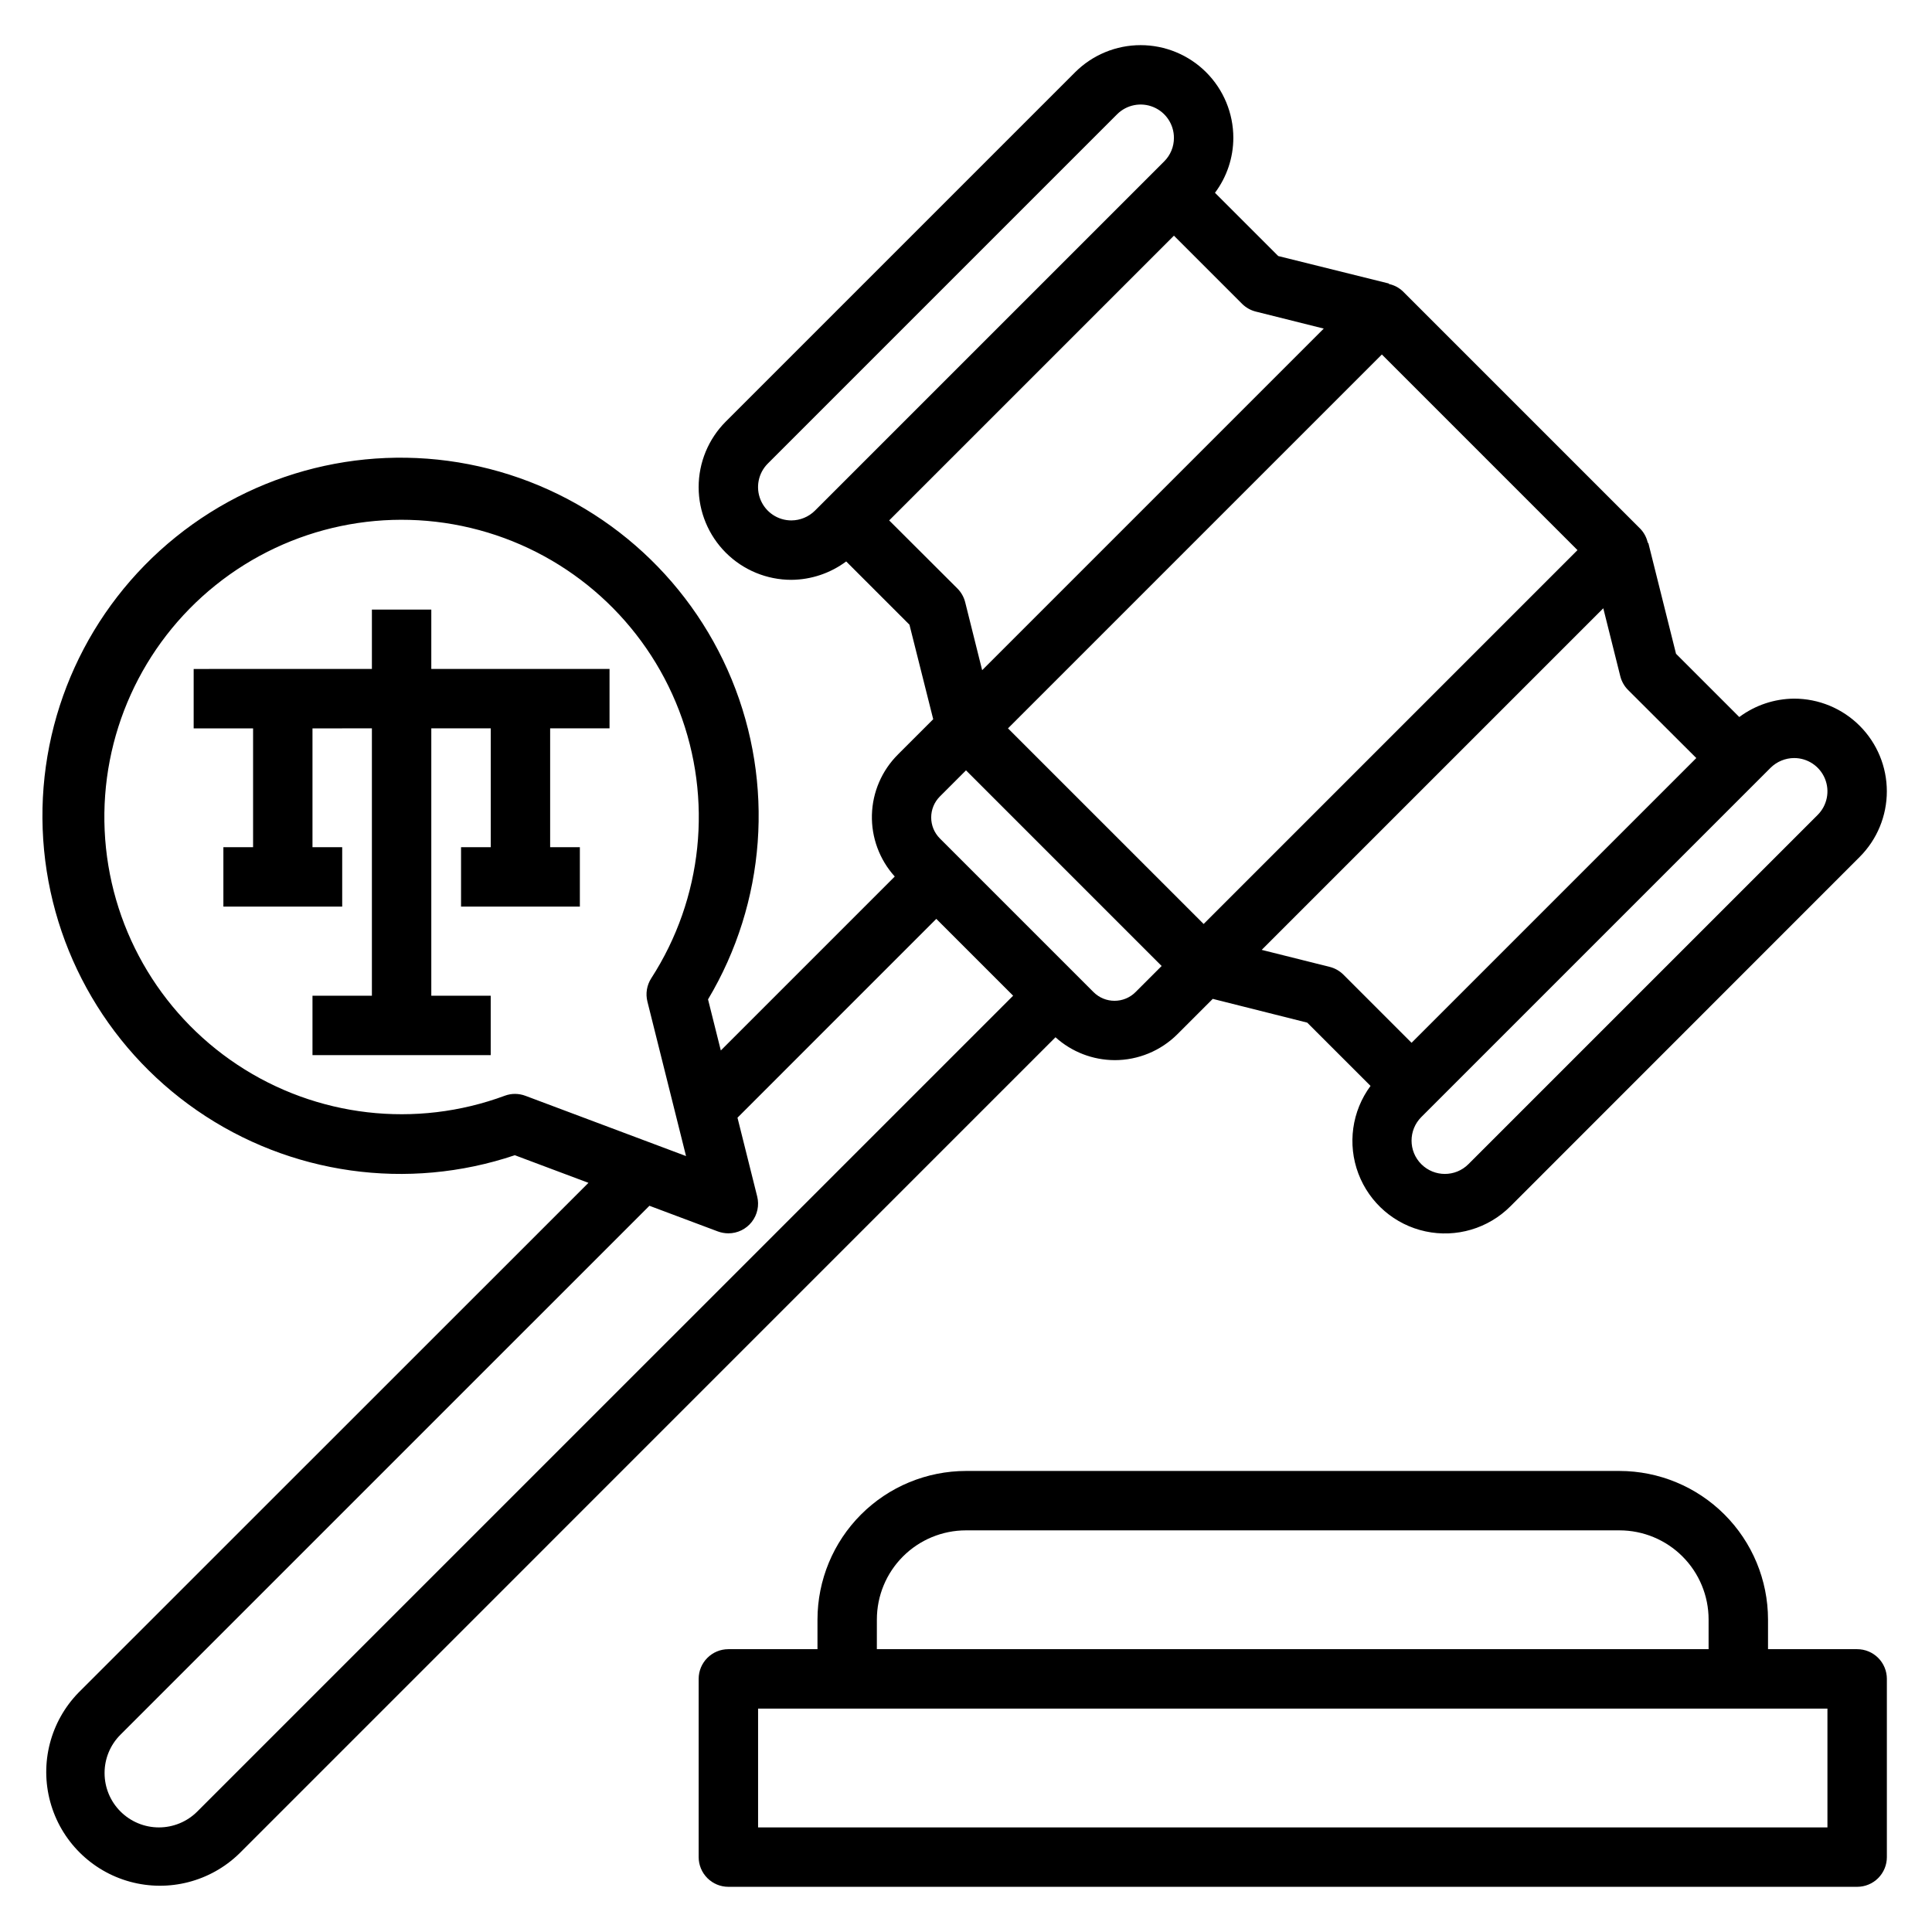<?xml version="1.0" encoding="UTF-8"?>
<!-- Uploaded to: ICON Repo, www.svgrepo.com, Generator: ICON Repo Mixer Tools -->
<svg fill="#000000" width="800px" height="800px" version="1.1" viewBox="144 144 512 512" xmlns="http://www.w3.org/2000/svg">
 <g>
  <path d="m439.36 424.95c6.262 0.012 12.27-2.473 16.695-6.902l9.336-9.336 25.039 6.297 16.773 16.766h0.004c-4.953 6.699-6.168 15.453-3.223 23.246 2.941 7.793 9.641 13.559 17.785 15.309s16.621-0.754 22.508-6.648l92.559-92.59c4.609-4.609 7.195-10.859 7.195-17.375 0.004-6.516-2.586-12.766-7.195-17.375-4.606-4.606-10.855-7.195-17.375-7.195-5.238 0.039-10.328 1.746-14.531 4.875l-16.766-16.766-7.344-29.379h-0.137c-0.297-1.387-0.965-2.664-1.934-3.695l-62.977-62.977v0.004c-1.027-0.977-2.305-1.652-3.691-1.945v-0.125l-29.332-7.285-16.766-16.758h-0.004c3.152-4.203 4.859-9.312 4.867-14.562 0-6.516-2.59-12.766-7.195-17.375-4.609-4.609-10.859-7.195-17.375-7.195s-12.766 2.59-17.371 7.195l-92.562 92.559c-4.606 4.609-7.195 10.859-7.195 17.375s2.59 12.766 7.195 17.375c4.609 4.606 10.859 7.195 17.375 7.195 5.238-0.039 10.328-1.746 14.531-4.875l16.766 16.766 6.297 25.047-9.336 9.328 0.004 0.004c-4.277 4.25-6.754 9.98-6.914 16.004-0.156 6.027 2.012 11.883 6.055 16.352l-46.098 46.098-3.387-13.539c15.348-25.707 17.664-57.145 6.254-84.82-11.41-27.676-35.207-48.348-64.211-55.77-29-7.422-59.805-0.727-83.105 18.066-23.305 18.793-36.375 47.477-35.266 77.395 1.109 29.914 16.27 57.555 40.902 74.566 24.633 17.016 55.848 21.41 84.219 11.859l19.516 7.32-135.16 135.12c-7.438 7.652-10.277 18.66-7.465 28.953 2.809 10.293 10.852 18.332 21.141 21.141 10.293 2.809 21.305-0.035 28.953-7.473l216.3-216.32c4.293 3.879 9.863 6.035 15.648 6.062zm180.1-80.059c3.574-0.004 6.793 2.148 8.16 5.445 1.367 3.301 0.609 7.098-1.914 9.621l-92.562 92.559c-3.445 3.449-9.035 3.449-12.484 0-3.445-3.445-3.445-9.035 0-12.484l92.559-92.559c1.664-1.645 3.906-2.574 6.242-2.582zm-25.922 0-75.461 75.461-18.051-18.051c-1.008-1.008-2.273-1.727-3.66-2.07l-18.004-4.504 90.527-90.527 4.504 18.004c0.348 1.383 1.062 2.644 2.07 3.652zm-31.488-55.105-99.074 99.078-51.848-51.844 99.078-99.078zm-208.33-7.871c-3.57 0.004-6.789-2.148-8.156-5.445-1.367-3.301-0.613-7.098 1.914-9.621l92.559-92.559c2.523-2.527 6.32-3.281 9.621-1.918 3.297 1.367 5.449 4.59 5.445 8.16 0.012 2.34-0.918 4.59-2.582 6.242l-92.559 92.559c-1.66 1.645-3.902 2.574-6.242 2.582zm25.922 0 75.461-75.461 18.051 18.051c1.012 1.008 2.277 1.727 3.66 2.07l17.996 4.504-90.527 90.527-4.496-18.004c-0.348-1.383-1.062-2.644-2.07-3.652zm13.438 73.156 6.922-6.922 51.844 51.848-6.918 6.918c-3.074 3.074-8.059 3.074-11.133 0l-40.715-40.715c-3.07-3.074-3.07-8.055 0-11.129zm-112.57 78.824v-0.004c-0.93-0.004-1.855 0.164-2.731 0.488-23.582 8.734-49.918 5.684-70.879-8.215-20.961-13.895-34.023-36.961-35.164-62.082-1.137-25.125 9.789-49.281 29.406-65.012 19.617-15.734 45.57-21.156 69.844-14.59 24.277 6.562 43.957 24.324 52.973 47.801 9.012 23.48 6.273 49.848-7.371 70.973-1.18 1.832-1.547 4.066-1.016 6.18l10.234 40.934-42.508-15.949c-0.902-0.344-1.859-0.523-2.828-0.527zm-84.23 190.18c-2.699 2.699-6.359 4.211-10.176 4.207-3.816 0-7.477-1.52-10.176-4.219-2.699-2.695-4.215-6.356-4.215-10.172-0.012-3.82 1.504-7.484 4.211-10.18l140.18-140.17 18.152 6.809c0.891 0.324 1.828 0.492 2.773 0.496 2.422 0 4.711-1.117 6.199-3.027 1.492-1.91 2.023-4.398 1.434-6.75l-5.219-20.867 52.688-52.691 20.359 20.359z"/>
  <path d="m258.3 305.54h-15.742v15.734l-47.234 0.008v15.746h15.746v31.488h-7.871v15.742h31.488v-15.742h-7.875v-31.488l15.746-0.008v70.855h-15.746v15.742h47.234v-15.742h-15.746v-70.855h15.754v31.496h-7.871v15.742h31.488v-15.742h-7.875v-31.496h15.738v-15.746h-47.234z"/>
  <path d="m636.16 581.05h-23.617v-7.871c-0.012-10.438-4.164-20.441-11.543-27.82-7.379-7.379-17.383-11.527-27.816-11.539h-173.18c-10.438 0.012-20.441 4.16-27.82 11.539-7.379 7.379-11.527 17.383-11.543 27.82v7.871h-23.613c-4.348 0-7.875 3.523-7.875 7.871v47.234c0 2.086 0.832 4.09 2.309 5.566 1.477 1.477 3.477 2.305 5.566 2.305h299.14c2.086 0 4.09-0.828 5.566-2.305 1.477-1.477 2.305-3.481 2.305-5.566v-47.234c0-2.086-0.828-4.09-2.305-5.566-1.477-1.477-3.481-2.305-5.566-2.305zm-259.78-7.871c0-6.266 2.488-12.27 6.918-16.699 4.426-4.43 10.434-6.918 16.699-6.918h173.18c6.262 0 12.27 2.488 16.699 6.918 4.43 4.43 6.918 10.434 6.918 16.699v7.871h-220.42zm251.91 55.105h-283.39v-31.488h283.39z"/>
 </g>
</svg>